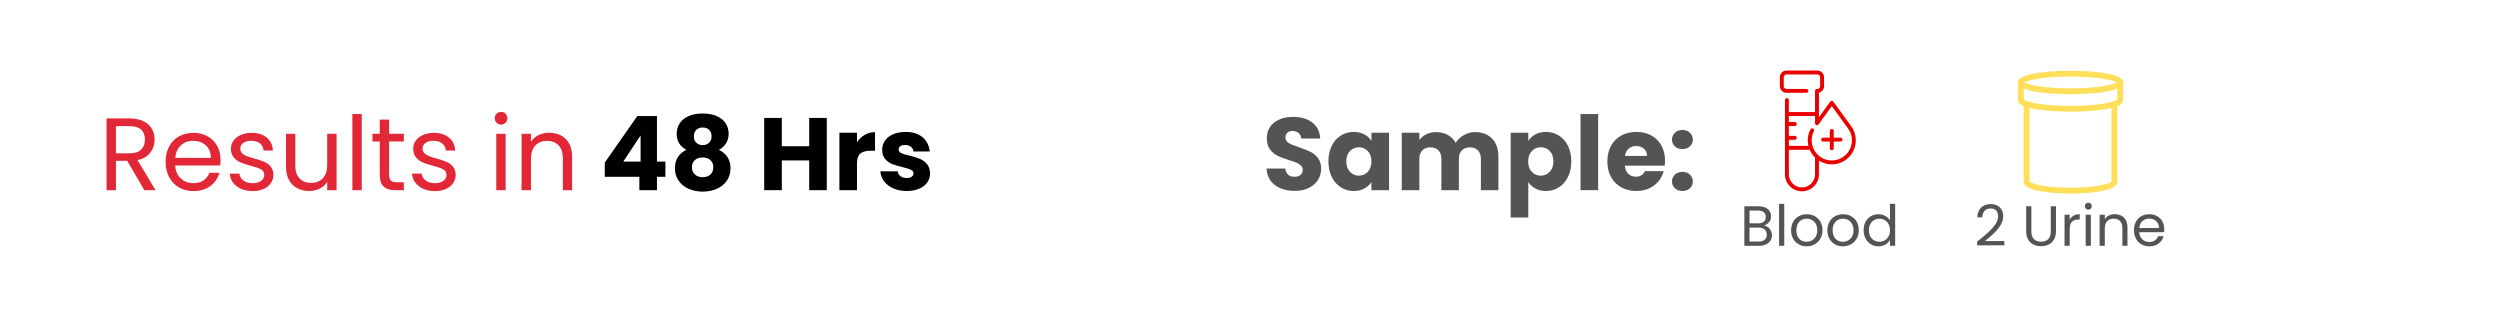 <svg xmlns="http://www.w3.org/2000/svg" xmlns:xlink="http://www.w3.org/1999/xlink" width="600" viewBox="0 0 450 56.25" height="75" preserveAspectRatio="xMidYMid meet"><defs><g></g><clipPath id="2e069b7855"><path d="M 320.371 12.699 L 334.434 12.699 L 334.434 34.902 L 320.371 34.902 Z M 320.371 12.699 " clip-rule="nonzero"></path></clipPath><clipPath id="f98602b8bd"><path d="M 363.215 12.699 L 382.457 12.699 L 382.457 34.902 L 363.215 34.902 Z M 363.215 12.699 " clip-rule="nonzero"></path></clipPath></defs><g fill="#545454" fill-opacity="1"><g transform="translate(313.198, 44.245)"><g><path d="M 4.348 -3.664 C 4.605 -3.625 4.844 -3.52 5.059 -3.348 C 5.273 -3.176 5.441 -2.965 5.566 -2.715 C 5.695 -2.465 5.758 -2.195 5.758 -1.91 C 5.758 -1.547 5.664 -1.223 5.48 -0.934 C 5.297 -0.645 5.031 -0.418 4.68 -0.25 C 4.328 -0.082 3.914 0 3.441 0 L 0.785 0 L 0.785 -7.113 L 3.336 -7.113 C 3.82 -7.113 4.23 -7.035 4.574 -6.875 C 4.914 -6.715 5.168 -6.5 5.34 -6.227 C 5.508 -5.953 5.594 -5.648 5.594 -5.309 C 5.594 -4.887 5.48 -4.535 5.25 -4.262 C 5.023 -3.984 4.723 -3.785 4.348 -3.664 Z M 1.715 -4.043 L 3.277 -4.043 C 3.711 -4.043 4.047 -4.145 4.285 -4.348 C 4.523 -4.551 4.645 -4.836 4.645 -5.195 C 4.645 -5.555 4.523 -5.84 4.285 -6.043 C 4.047 -6.246 3.703 -6.348 3.254 -6.348 L 1.715 -6.348 Z M 3.359 -0.766 C 3.82 -0.766 4.18 -0.875 4.441 -1.094 C 4.699 -1.309 4.828 -1.613 4.828 -2 C 4.828 -2.395 4.691 -2.707 4.418 -2.934 C 4.148 -3.164 3.781 -3.277 3.328 -3.277 L 1.715 -3.277 L 1.715 -0.766 Z M 3.359 -0.766 "></path></g></g></g><g fill="#545454" fill-opacity="1"><g transform="translate(319.451, 44.245)"><g><path d="M 0.785 -7.555 L 1.715 -7.555 L 1.715 0 L 0.785 0 Z M 0.785 -7.555 "></path></g></g></g><g fill="#545454" fill-opacity="1"><g transform="translate(321.96, 44.245)"><g><path d="M 3.227 0.094 C 2.703 0.094 2.227 -0.027 1.801 -0.266 C 1.375 -0.504 1.043 -0.844 0.801 -1.281 C 0.559 -1.719 0.438 -2.227 0.438 -2.809 C 0.438 -3.379 0.562 -3.883 0.812 -4.324 C 1.059 -4.762 1.398 -5.098 1.828 -5.332 C 2.254 -5.566 2.734 -5.684 3.266 -5.684 C 3.797 -5.684 4.277 -5.566 4.707 -5.332 C 5.133 -5.098 5.473 -4.762 5.719 -4.328 C 5.969 -3.891 6.094 -3.387 6.094 -2.809 C 6.094 -2.227 5.965 -1.719 5.711 -1.281 C 5.457 -0.844 5.109 -0.504 4.676 -0.266 C 4.238 -0.027 3.758 0.094 3.227 0.094 Z M 3.227 -0.727 C 3.559 -0.727 3.871 -0.805 4.164 -0.961 C 4.457 -1.117 4.691 -1.352 4.875 -1.664 C 5.055 -1.977 5.145 -2.359 5.145 -2.809 C 5.145 -3.254 5.055 -3.637 4.879 -3.949 C 4.703 -4.262 4.469 -4.496 4.184 -4.648 C 3.898 -4.801 3.59 -4.879 3.254 -4.879 C 2.914 -4.879 2.605 -4.801 2.32 -4.648 C 2.039 -4.496 1.812 -4.262 1.645 -3.949 C 1.473 -3.637 1.387 -3.254 1.387 -2.809 C 1.387 -2.352 1.473 -1.965 1.637 -1.652 C 1.805 -1.34 2.027 -1.105 2.309 -0.953 C 2.586 -0.801 2.891 -0.727 3.227 -0.727 Z M 3.227 -0.727 "></path></g></g></g><g fill="#545454" fill-opacity="1"><g transform="translate(328.488, 44.245)"><g><path d="M 3.227 0.094 C 2.703 0.094 2.227 -0.027 1.801 -0.266 C 1.375 -0.504 1.043 -0.844 0.801 -1.281 C 0.559 -1.719 0.438 -2.227 0.438 -2.809 C 0.438 -3.379 0.562 -3.883 0.812 -4.324 C 1.059 -4.762 1.398 -5.098 1.828 -5.332 C 2.254 -5.566 2.734 -5.684 3.266 -5.684 C 3.797 -5.684 4.277 -5.566 4.707 -5.332 C 5.133 -5.098 5.473 -4.762 5.719 -4.328 C 5.969 -3.891 6.094 -3.387 6.094 -2.809 C 6.094 -2.227 5.965 -1.719 5.711 -1.281 C 5.457 -0.844 5.109 -0.504 4.676 -0.266 C 4.238 -0.027 3.758 0.094 3.227 0.094 Z M 3.227 -0.727 C 3.559 -0.727 3.871 -0.805 4.164 -0.961 C 4.457 -1.117 4.691 -1.352 4.875 -1.664 C 5.055 -1.977 5.145 -2.359 5.145 -2.809 C 5.145 -3.254 5.055 -3.637 4.879 -3.949 C 4.703 -4.262 4.469 -4.496 4.184 -4.648 C 3.898 -4.801 3.59 -4.879 3.254 -4.879 C 2.914 -4.879 2.605 -4.801 2.32 -4.648 C 2.039 -4.496 1.812 -4.262 1.645 -3.949 C 1.473 -3.637 1.387 -3.254 1.387 -2.809 C 1.387 -2.352 1.473 -1.965 1.637 -1.652 C 1.805 -1.34 2.027 -1.105 2.309 -0.953 C 2.586 -0.801 2.891 -0.727 3.227 -0.727 Z M 3.227 -0.727 "></path></g></g></g><g fill="#545454" fill-opacity="1"><g transform="translate(335.016, 44.245)"><g><path d="M 0.438 -2.816 C 0.438 -3.387 0.555 -3.891 0.785 -4.324 C 1.016 -4.754 1.336 -5.09 1.738 -5.328 C 2.145 -5.566 2.598 -5.684 3.102 -5.684 C 3.539 -5.684 3.941 -5.586 4.316 -5.383 C 4.691 -5.184 4.977 -4.918 5.176 -4.594 L 5.176 -7.555 L 6.113 -7.555 L 6.113 0 L 5.176 0 L 5.176 -1.051 C 4.992 -0.719 4.719 -0.445 4.359 -0.23 C 3.996 -0.016 3.574 0.094 3.094 0.094 C 2.598 0.094 2.145 -0.031 1.738 -0.277 C 1.336 -0.52 1.016 -0.863 0.785 -1.305 C 0.555 -1.75 0.438 -2.254 0.438 -2.816 Z M 5.176 -2.809 C 5.176 -3.23 5.09 -3.598 4.918 -3.91 C 4.75 -4.223 4.52 -4.461 4.23 -4.629 C 3.941 -4.797 3.625 -4.879 3.277 -4.879 C 2.93 -4.879 2.613 -4.797 2.328 -4.633 C 2.043 -4.469 1.812 -4.23 1.645 -3.918 C 1.473 -3.605 1.387 -3.238 1.387 -2.816 C 1.387 -2.387 1.473 -2.016 1.645 -1.699 C 1.812 -1.383 2.043 -1.141 2.328 -0.977 C 2.613 -0.809 2.93 -0.727 3.277 -0.727 C 3.625 -0.727 3.941 -0.809 4.23 -0.977 C 4.52 -1.141 4.75 -1.383 4.918 -1.699 C 5.09 -2.016 5.176 -2.387 5.176 -2.809 Z M 5.176 -2.809 "></path></g></g></g><path fill="#eb0000" d="M 331.285 24.781 L 330.074 24.781 L 330.074 23.566 C 330.074 23.473 330.039 23.387 329.969 23.32 C 329.902 23.25 329.82 23.219 329.723 23.219 C 329.625 23.219 329.543 23.25 329.477 23.32 C 329.406 23.387 329.371 23.473 329.371 23.566 L 329.371 24.781 L 328.16 24.781 C 328.062 24.781 327.98 24.816 327.91 24.883 C 327.844 24.953 327.809 25.035 327.809 25.133 C 327.809 25.227 327.844 25.309 327.91 25.379 C 327.98 25.449 328.062 25.48 328.16 25.48 L 329.371 25.48 L 329.371 26.695 C 329.371 26.793 329.406 26.875 329.477 26.941 C 329.543 27.012 329.625 27.043 329.723 27.043 C 329.82 27.043 329.902 27.012 329.969 26.941 C 330.039 26.875 330.074 26.793 330.074 26.695 L 330.074 25.48 L 331.285 25.48 C 331.383 25.48 331.465 25.449 331.535 25.379 C 331.602 25.309 331.637 25.227 331.637 25.133 C 331.637 25.035 331.602 24.953 331.535 24.883 C 331.465 24.816 331.383 24.781 331.285 24.781 Z M 331.285 24.781 " fill-opacity="1" fill-rule="nonzero"></path><g clip-path="url(#2e069b7855)"><path fill="#eb0000" d="M 333.219 22.73 L 330.008 18.297 C 329.938 18.203 329.844 18.152 329.723 18.152 C 329.602 18.152 329.508 18.203 329.438 18.297 L 327.41 21.098 L 327.41 16.676 C 327.68 16.609 327.898 16.469 328.07 16.254 C 328.242 16.035 328.328 15.789 328.328 15.512 L 328.328 13.898 C 328.328 13.738 328.297 13.586 328.234 13.441 C 328.176 13.293 328.09 13.164 327.977 13.051 C 327.863 12.938 327.734 12.852 327.586 12.793 C 327.441 12.73 327.289 12.699 327.129 12.699 L 321.57 12.699 C 321.414 12.699 321.262 12.73 321.113 12.793 C 320.969 12.852 320.836 12.938 320.727 13.051 C 320.613 13.164 320.527 13.293 320.465 13.441 C 320.406 13.586 320.375 13.738 320.375 13.898 L 320.375 15.512 C 320.375 15.672 320.406 15.824 320.465 15.969 C 320.527 16.117 320.613 16.246 320.727 16.359 C 320.836 16.469 320.969 16.555 321.113 16.617 C 321.262 16.68 321.414 16.707 321.57 16.707 L 325.141 16.707 C 325.238 16.707 325.32 16.676 325.391 16.605 C 325.457 16.539 325.492 16.457 325.492 16.359 C 325.492 16.262 325.457 16.18 325.391 16.109 C 325.32 16.043 325.238 16.008 325.141 16.008 L 321.57 16.008 C 321.434 16.008 321.316 15.961 321.223 15.863 C 321.125 15.766 321.074 15.648 321.074 15.512 L 321.074 13.898 C 321.074 13.762 321.125 13.645 321.223 13.547 C 321.316 13.449 321.434 13.402 321.57 13.402 L 327.129 13.402 C 327.266 13.402 327.383 13.449 327.48 13.547 C 327.578 13.645 327.625 13.762 327.625 13.898 L 327.625 15.512 C 327.625 15.648 327.578 15.766 327.48 15.863 C 327.383 15.961 327.266 16.008 327.129 16.008 L 327.059 16.008 C 326.961 16.008 326.879 16.043 326.812 16.109 C 326.742 16.18 326.707 16.262 326.707 16.359 L 326.707 20.172 L 321.992 20.172 L 321.992 18.023 C 321.992 17.926 321.961 17.844 321.891 17.773 C 321.82 17.707 321.738 17.672 321.645 17.672 C 321.547 17.672 321.465 17.707 321.395 17.773 C 321.328 17.844 321.293 17.926 321.293 18.023 L 321.293 31.375 C 321.293 31.781 321.371 32.172 321.523 32.547 C 321.68 32.922 321.902 33.254 322.188 33.539 C 322.477 33.824 322.805 34.047 323.18 34.203 C 323.555 34.359 323.945 34.434 324.352 34.434 C 324.758 34.434 325.148 34.359 325.52 34.203 C 325.895 34.047 326.227 33.824 326.512 33.539 C 326.801 33.254 327.02 32.922 327.176 32.547 C 327.332 32.172 327.41 31.781 327.41 31.375 L 327.41 28.91 C 327.422 28.918 327.434 28.926 327.449 28.934 C 327.871 29.195 328.328 29.383 328.82 29.484 C 329.309 29.59 329.801 29.609 330.297 29.543 C 330.793 29.477 331.262 29.328 331.707 29.098 C 332.148 28.871 332.543 28.57 332.883 28.207 C 333.223 27.84 333.492 27.426 333.691 26.965 C 333.887 26.508 334 26.027 334.031 25.527 C 334.062 25.027 334.008 24.539 333.867 24.059 C 333.73 23.578 333.512 23.137 333.219 22.73 Z M 326.707 31.375 C 326.707 31.688 326.648 31.988 326.527 32.277 C 326.41 32.566 326.238 32.824 326.02 33.043 C 325.797 33.266 325.543 33.434 325.254 33.555 C 324.965 33.676 324.664 33.734 324.352 33.734 C 324.039 33.734 323.738 33.676 323.449 33.555 C 323.16 33.434 322.906 33.266 322.684 33.043 C 322.461 32.824 322.293 32.566 322.172 32.277 C 322.055 31.988 321.992 31.688 321.992 31.375 L 321.992 26.961 L 325.754 26.961 C 325.977 27.492 326.297 27.953 326.707 28.355 Z M 333.27 25.961 C 333.223 26.215 333.145 26.461 333.043 26.699 C 332.938 26.938 332.812 27.16 332.66 27.371 C 332.512 27.582 332.34 27.773 332.148 27.945 C 331.953 28.121 331.746 28.273 331.523 28.402 C 331.297 28.531 331.062 28.633 330.816 28.711 C 330.57 28.789 330.316 28.84 330.059 28.863 C 329.801 28.887 329.543 28.887 329.285 28.855 C 329.031 28.824 328.781 28.766 328.535 28.68 C 328.289 28.594 328.059 28.484 327.836 28.352 C 327.617 28.215 327.414 28.059 327.227 27.879 C 327.039 27.699 326.871 27.504 326.727 27.289 C 326.582 27.074 326.461 26.848 326.367 26.609 C 326.27 26.367 326.199 26.121 326.156 25.863 C 326.113 25.609 326.098 25.352 326.109 25.094 C 326.121 24.836 326.16 24.582 326.227 24.332 C 326.297 24.082 326.387 23.84 326.504 23.609 C 326.551 23.523 326.559 23.438 326.527 23.344 C 326.5 23.25 326.441 23.184 326.355 23.141 C 326.27 23.094 326.18 23.086 326.086 23.117 C 325.996 23.145 325.926 23.203 325.883 23.289 C 325.395 24.234 325.273 25.227 325.523 26.262 L 321.992 26.262 L 321.992 25.16 L 323.102 25.16 C 323.277 25.16 323.418 25.004 323.418 24.809 C 323.418 24.617 323.277 24.457 323.102 24.457 L 321.992 24.457 L 321.992 22.676 L 323.102 22.676 C 323.277 22.676 323.418 22.52 323.418 22.324 C 323.418 22.133 323.277 21.977 323.102 21.977 L 321.992 21.977 L 321.992 20.875 L 326.707 20.875 L 326.707 22.18 C 326.707 22.18 326.707 22.184 326.707 22.184 C 326.711 22.352 326.793 22.461 326.953 22.516 C 327.113 22.566 327.242 22.523 327.344 22.387 L 329.723 19.102 L 332.652 23.141 C 333.273 23.992 333.477 24.934 333.27 25.961 Z M 333.27 25.961 " fill-opacity="1" fill-rule="nonzero"></path></g><g clip-path="url(#f98602b8bd)"><path fill="#ffde59" d="M 363.219 14.844 L 363.219 18 C 363.219 18.566 363.746 18.898 364.27 19.109 L 364.27 32.738 C 364.27 34.785 371.828 34.844 372.691 34.844 C 373.555 34.844 381.113 34.785 381.113 32.738 L 381.113 19.109 C 381.637 18.898 382.164 18.566 382.164 18 L 382.164 14.844 C 382.164 12.84 374.273 12.738 372.691 12.738 C 371.109 12.738 363.219 12.84 363.219 14.844 Z M 372.691 33.793 C 368.148 33.793 365.66 33.07 365.324 32.684 L 365.324 19.438 C 367.035 19.855 369.758 20.105 372.691 20.105 C 375.625 20.105 378.348 19.855 380.062 19.438 L 380.062 32.684 C 379.723 33.07 377.234 33.793 372.691 33.793 Z M 381.113 17.922 C 381.051 17.973 380.875 18.094 380.422 18.246 C 378.918 18.742 375.953 19.055 372.691 19.055 C 369.43 19.055 366.469 18.742 364.961 18.242 C 364.508 18.094 364.332 17.973 364.27 17.922 L 364.27 15.934 C 364.285 15.941 364.305 15.949 364.32 15.953 C 364.434 16 364.547 16.043 364.672 16.086 C 364.695 16.094 364.715 16.102 364.738 16.109 C 364.879 16.156 365.023 16.199 365.18 16.242 C 365.211 16.25 365.246 16.258 365.277 16.266 C 365.422 16.305 365.57 16.34 365.723 16.375 C 365.742 16.379 365.758 16.383 365.773 16.387 C 365.941 16.422 366.117 16.453 366.293 16.484 C 366.332 16.492 366.371 16.5 366.41 16.508 C 366.59 16.535 366.77 16.566 366.949 16.59 C 366.953 16.594 366.953 16.594 366.953 16.594 C 367.141 16.621 367.328 16.645 367.516 16.668 C 367.559 16.672 367.602 16.676 367.645 16.684 C 367.832 16.703 368.016 16.723 368.203 16.742 C 368.223 16.742 368.242 16.746 368.262 16.746 C 368.434 16.762 368.609 16.777 368.781 16.793 C 368.82 16.797 368.863 16.801 368.902 16.805 C 369.086 16.816 369.266 16.832 369.445 16.844 C 369.477 16.844 369.504 16.848 369.535 16.848 C 369.695 16.859 369.852 16.867 370.008 16.875 C 370.043 16.879 370.074 16.879 370.109 16.883 C 370.281 16.891 370.449 16.898 370.609 16.902 C 370.641 16.906 370.672 16.906 370.703 16.906 C 370.848 16.914 370.984 16.918 371.117 16.922 C 371.145 16.922 371.168 16.926 371.195 16.926 C 371.34 16.93 371.48 16.934 371.617 16.938 C 371.648 16.938 371.676 16.938 371.707 16.938 C 371.82 16.941 371.93 16.941 372.031 16.945 C 372.047 16.945 372.066 16.945 372.082 16.945 C 372.191 16.945 372.293 16.949 372.387 16.949 C 372.414 16.949 372.438 16.949 372.461 16.949 C 372.547 16.949 372.629 16.949 372.691 16.949 C 372.758 16.949 372.836 16.949 372.922 16.949 C 372.945 16.949 372.973 16.949 373 16.949 C 373.09 16.949 373.191 16.945 373.301 16.945 C 373.316 16.945 373.336 16.945 373.352 16.945 C 373.453 16.941 373.562 16.941 373.68 16.938 C 373.707 16.938 373.738 16.938 373.77 16.938 C 373.902 16.934 374.043 16.93 374.191 16.926 C 374.215 16.926 374.238 16.922 374.266 16.922 C 374.398 16.918 374.535 16.914 374.68 16.906 C 374.711 16.906 374.742 16.906 374.773 16.902 C 374.938 16.898 375.102 16.891 375.273 16.883 C 375.309 16.879 375.344 16.879 375.375 16.875 C 375.531 16.867 375.688 16.859 375.848 16.848 C 375.879 16.848 375.906 16.844 375.938 16.844 C 376.117 16.832 376.297 16.816 376.48 16.805 C 376.523 16.801 376.562 16.797 376.605 16.793 C 376.777 16.777 376.949 16.762 377.125 16.746 C 377.141 16.746 377.16 16.742 377.18 16.742 C 377.367 16.723 377.555 16.703 377.738 16.684 C 377.781 16.676 377.824 16.672 377.867 16.668 C 378.055 16.645 378.242 16.621 378.43 16.594 C 378.43 16.594 378.434 16.594 378.434 16.59 C 378.617 16.566 378.797 16.535 378.973 16.508 C 379.012 16.5 379.051 16.492 379.09 16.484 C 379.27 16.453 379.441 16.422 379.609 16.387 C 379.625 16.383 379.645 16.379 379.66 16.375 C 379.812 16.34 379.961 16.305 380.105 16.266 C 380.141 16.258 380.172 16.25 380.203 16.242 C 380.359 16.199 380.508 16.156 380.648 16.109 C 380.668 16.102 380.691 16.094 380.711 16.086 C 380.836 16.043 380.953 16 381.062 15.953 C 381.078 15.949 381.098 15.941 381.113 15.934 Z M 381.012 14.844 C 380.969 14.867 380.918 14.895 380.859 14.926 C 380.852 14.93 380.844 14.934 380.836 14.934 C 380.777 14.961 380.719 14.984 380.652 15.012 C 380.625 15.02 380.594 15.031 380.562 15.043 C 380.508 15.062 380.453 15.082 380.391 15.102 C 380.352 15.113 380.309 15.125 380.266 15.137 C 380.203 15.152 380.145 15.172 380.074 15.191 C 380.023 15.203 379.973 15.219 379.922 15.23 C 379.852 15.246 379.781 15.266 379.707 15.281 C 379.648 15.297 379.582 15.309 379.52 15.324 C 379.445 15.34 379.367 15.355 379.285 15.371 C 379.215 15.387 379.145 15.398 379.074 15.41 C 378.988 15.43 378.898 15.445 378.809 15.461 C 378.734 15.473 378.652 15.484 378.574 15.5 C 378.477 15.516 378.383 15.527 378.281 15.543 C 378.195 15.555 378.109 15.566 378.02 15.582 C 377.914 15.594 377.809 15.609 377.699 15.621 C 377.605 15.633 377.512 15.645 377.414 15.656 C 377.301 15.668 377.18 15.68 377.059 15.691 C 376.961 15.703 376.859 15.715 376.758 15.723 C 376.633 15.734 376.5 15.746 376.367 15.758 C 376.262 15.766 376.156 15.773 376.051 15.781 C 375.91 15.793 375.762 15.801 375.617 15.809 C 375.508 15.816 375.402 15.824 375.289 15.828 C 375.133 15.836 374.965 15.844 374.805 15.852 C 374.695 15.855 374.586 15.863 374.473 15.867 C 374.289 15.871 374.098 15.875 373.906 15.883 C 373.809 15.883 373.711 15.887 373.609 15.887 C 373.312 15.895 373.008 15.895 372.691 15.895 C 372.379 15.895 372.074 15.895 371.773 15.887 C 371.672 15.887 371.578 15.883 371.477 15.883 C 371.285 15.875 371.094 15.871 370.91 15.867 C 370.797 15.863 370.691 15.855 370.578 15.852 C 370.418 15.844 370.254 15.836 370.098 15.828 C 369.984 15.824 369.875 15.816 369.766 15.809 C 369.621 15.801 369.477 15.793 369.336 15.781 C 369.227 15.773 369.121 15.766 369.016 15.758 C 368.883 15.746 368.754 15.734 368.625 15.723 C 368.523 15.715 368.422 15.703 368.324 15.691 C 368.203 15.68 368.082 15.668 367.969 15.656 C 367.871 15.645 367.777 15.633 367.688 15.621 C 367.578 15.609 367.469 15.594 367.363 15.582 C 367.273 15.566 367.188 15.555 367.102 15.543 C 367.004 15.527 366.906 15.516 366.809 15.5 C 366.73 15.484 366.652 15.473 366.574 15.461 C 366.484 15.445 366.395 15.43 366.309 15.41 C 366.238 15.398 366.168 15.387 366.098 15.371 C 366.016 15.355 365.938 15.34 365.863 15.324 C 365.801 15.309 365.738 15.297 365.676 15.281 C 365.602 15.266 365.531 15.246 365.465 15.23 C 365.41 15.219 365.359 15.203 365.309 15.191 C 365.242 15.172 365.18 15.152 365.117 15.137 C 365.074 15.125 365.031 15.113 364.996 15.102 C 364.93 15.082 364.875 15.062 364.82 15.043 C 364.789 15.031 364.758 15.02 364.73 15.012 C 364.664 14.984 364.605 14.961 364.551 14.934 C 364.543 14.934 364.531 14.93 364.523 14.926 C 364.465 14.895 364.414 14.867 364.371 14.844 C 365.035 14.434 367.84 13.789 372.691 13.789 C 377.543 13.789 380.352 14.434 381.012 14.844 " fill-opacity="1" fill-rule="nonzero"></path></g><g fill="#545454" fill-opacity="1"><g transform="translate(355.359, 44.245)"><g><path d="M 0.52 -0.746 C 1.383 -1.438 2.062 -2.008 2.551 -2.453 C 3.043 -2.898 3.453 -3.367 3.793 -3.852 C 4.129 -4.34 4.297 -4.816 4.297 -5.285 C 4.297 -5.73 4.191 -6.078 3.977 -6.332 C 3.762 -6.59 3.414 -6.715 2.938 -6.715 C 2.477 -6.715 2.117 -6.57 1.863 -6.281 C 1.609 -5.992 1.469 -5.605 1.449 -5.125 L 0.551 -5.125 C 0.578 -5.887 0.809 -6.473 1.246 -6.891 C 1.68 -7.305 2.242 -7.512 2.93 -7.512 C 3.629 -7.512 4.188 -7.316 4.598 -6.93 C 5.008 -6.543 5.215 -6.008 5.215 -5.328 C 5.215 -4.762 5.047 -4.215 4.711 -3.68 C 4.375 -3.145 3.992 -2.676 3.562 -2.27 C 3.133 -1.867 2.586 -1.395 1.918 -0.855 L 5.43 -0.855 L 5.43 -0.082 L 0.52 -0.082 Z M 0.52 -0.746 "></path></g></g></g><g fill="#545454" fill-opacity="1"><g transform="translate(361.224, 44.245)"><g></g></g></g><g fill="#545454" fill-opacity="1"><g transform="translate(363.948, 44.245)"><g><path d="M 1.695 -7.113 L 1.695 -2.613 C 1.695 -1.98 1.848 -1.512 2.16 -1.203 C 2.469 -0.898 2.898 -0.746 3.449 -0.746 C 3.992 -0.746 4.422 -0.898 4.73 -1.203 C 5.039 -1.512 5.195 -1.98 5.195 -2.613 L 5.195 -7.113 L 6.125 -7.113 L 6.125 -2.625 C 6.125 -2.031 6.004 -1.531 5.766 -1.129 C 5.527 -0.723 5.207 -0.422 4.801 -0.223 C 4.398 -0.027 3.941 0.07 3.441 0.07 C 2.938 0.07 2.48 -0.027 2.078 -0.223 C 1.672 -0.422 1.352 -0.723 1.117 -1.129 C 0.883 -1.531 0.766 -2.031 0.766 -2.625 L 0.766 -7.113 Z M 1.695 -7.113 "></path></g></g></g><g fill="#545454" fill-opacity="1"><g transform="translate(370.833, 44.245)"><g><path d="M 1.715 -4.684 C 1.879 -5.004 2.109 -5.254 2.414 -5.43 C 2.715 -5.605 3.086 -5.695 3.52 -5.695 L 3.52 -4.734 L 3.277 -4.734 C 2.234 -4.734 1.715 -4.172 1.715 -3.043 L 1.715 0 L 0.785 0 L 0.785 -5.594 L 1.715 -5.594 Z M 1.715 -4.684 "></path></g></g></g><g fill="#545454" fill-opacity="1"><g transform="translate(374.637, 44.245)"><g><path d="M 1.266 -6.5 C 1.09 -6.5 0.938 -6.562 0.816 -6.684 C 0.695 -6.809 0.633 -6.957 0.633 -7.133 C 0.633 -7.312 0.695 -7.461 0.816 -7.582 C 0.938 -7.707 1.09 -7.766 1.266 -7.766 C 1.438 -7.766 1.582 -7.707 1.699 -7.582 C 1.82 -7.461 1.879 -7.312 1.879 -7.133 C 1.879 -6.957 1.82 -6.809 1.699 -6.684 C 1.582 -6.562 1.438 -6.5 1.266 -6.5 Z M 1.715 -5.594 L 1.715 0 L 0.785 0 L 0.785 -5.594 Z M 1.715 -5.594 "></path></g></g></g><g fill="#545454" fill-opacity="1"><g transform="translate(377.147, 44.245)"><g><path d="M 3.512 -5.695 C 4.191 -5.695 4.742 -5.488 5.164 -5.078 C 5.586 -4.668 5.797 -4.074 5.797 -3.297 L 5.797 0 L 4.879 0 L 4.879 -3.164 C 4.879 -3.723 4.738 -4.148 4.461 -4.445 C 4.18 -4.742 3.801 -4.891 3.316 -4.891 C 2.828 -4.891 2.438 -4.734 2.148 -4.43 C 1.859 -4.125 1.715 -3.676 1.715 -3.094 L 1.715 0 L 0.785 0 L 0.785 -5.594 L 1.715 -5.594 L 1.715 -4.797 C 1.898 -5.082 2.148 -5.305 2.465 -5.461 C 2.781 -5.617 3.129 -5.695 3.512 -5.695 Z M 3.512 -5.695 "></path></g></g></g><g fill="#545454" fill-opacity="1"><g transform="translate(383.675, 44.245)"><g><path d="M 5.891 -3.012 C 5.891 -2.832 5.879 -2.648 5.859 -2.449 L 1.387 -2.449 C 1.422 -1.898 1.609 -1.469 1.953 -1.16 C 2.297 -0.848 2.715 -0.695 3.203 -0.695 C 3.605 -0.695 3.941 -0.789 4.211 -0.977 C 4.48 -1.16 4.668 -1.41 4.777 -1.727 L 5.777 -1.727 C 5.629 -1.188 5.328 -0.75 4.879 -0.414 C 4.43 -0.078 3.871 0.094 3.203 0.094 C 2.676 0.094 2.199 -0.027 1.781 -0.266 C 1.363 -0.504 1.035 -0.844 0.797 -1.281 C 0.559 -1.719 0.438 -2.227 0.438 -2.809 C 0.438 -3.387 0.555 -3.891 0.785 -4.328 C 1.016 -4.762 1.344 -5.098 1.762 -5.332 C 2.18 -5.566 2.66 -5.684 3.203 -5.684 C 3.734 -5.684 4.203 -5.57 4.613 -5.34 C 5.023 -5.105 5.336 -4.789 5.559 -4.383 C 5.777 -3.98 5.891 -3.52 5.891 -3.012 Z M 4.93 -3.203 C 4.93 -3.559 4.852 -3.863 4.695 -4.117 C 4.539 -4.375 4.324 -4.566 4.059 -4.699 C 3.789 -4.832 3.492 -4.898 3.164 -4.898 C 2.695 -4.898 2.293 -4.75 1.965 -4.449 C 1.633 -4.152 1.445 -3.734 1.398 -3.203 Z M 4.93 -3.203 "></path></g></g></g><g fill="#545454" fill-opacity="1"><g transform="translate(227.209, 34.231)"><g><path d="M 5.855 0.129 C 4.902 0.129 4.051 -0.023 3.297 -0.332 C 2.543 -0.641 1.941 -1.098 1.492 -1.703 C 1.039 -2.309 0.805 -3.039 0.777 -3.891 L 4.148 -3.891 C 4.199 -3.41 4.367 -3.043 4.648 -2.789 C 4.934 -2.535 5.305 -2.41 5.762 -2.41 C 6.23 -2.41 6.602 -2.516 6.871 -2.734 C 7.145 -2.949 7.281 -3.25 7.281 -3.633 C 7.281 -3.953 7.172 -4.219 6.957 -4.426 C 6.738 -4.637 6.477 -4.809 6.16 -4.945 C 5.844 -5.082 5.398 -5.238 4.816 -5.41 C 3.977 -5.668 3.293 -5.93 2.762 -6.188 C 2.23 -6.445 1.773 -6.828 1.391 -7.336 C 1.008 -7.844 0.816 -8.504 0.816 -9.316 C 0.816 -10.527 1.254 -11.477 2.129 -12.16 C 3.008 -12.848 4.148 -13.191 5.559 -13.191 C 6.992 -13.191 8.145 -12.848 9.023 -12.16 C 9.898 -11.477 10.367 -10.523 10.43 -9.301 L 7.004 -9.301 C 6.977 -9.719 6.824 -10.051 6.539 -10.289 C 6.254 -10.531 5.891 -10.652 5.445 -10.652 C 5.062 -10.652 4.754 -10.551 4.52 -10.348 C 4.285 -10.145 4.168 -9.848 4.168 -9.465 C 4.168 -9.047 4.367 -8.719 4.762 -8.484 C 5.156 -8.25 5.773 -7.996 6.613 -7.727 C 7.453 -7.441 8.137 -7.168 8.66 -6.91 C 9.188 -6.652 9.641 -6.273 10.023 -5.781 C 10.406 -5.285 10.598 -4.648 10.598 -3.871 C 10.598 -3.129 10.41 -2.457 10.031 -1.852 C 9.656 -1.246 9.109 -0.766 8.391 -0.406 C 7.676 -0.051 6.828 0.129 5.855 0.129 Z M 5.855 0.129 "></path></g></g></g><g fill="#545454" fill-opacity="1"><g transform="translate(238.595, 34.231)"><g><path d="M 0.52 -5.188 C 0.52 -6.25 0.719 -7.184 1.121 -7.984 C 1.523 -8.789 2.07 -9.406 2.762 -9.836 C 3.453 -10.27 4.223 -10.484 5.074 -10.484 C 5.805 -10.484 6.445 -10.336 6.992 -10.039 C 7.543 -9.746 7.965 -9.355 8.262 -8.875 L 8.262 -10.336 L 11.43 -10.336 L 11.43 0 L 8.262 0 L 8.262 -1.465 C 7.953 -0.98 7.523 -0.594 6.977 -0.297 C 6.426 0 5.785 0.148 5.059 0.148 C 4.219 0.148 3.453 -0.07 2.762 -0.508 C 2.07 -0.949 1.523 -1.57 1.121 -2.379 C 0.719 -3.191 0.52 -4.125 0.52 -5.188 Z M 8.262 -5.168 C 8.262 -5.961 8.043 -6.582 7.605 -7.039 C 7.168 -7.496 6.633 -7.727 6.004 -7.727 C 5.371 -7.727 4.84 -7.5 4.398 -7.051 C 3.961 -6.598 3.742 -5.977 3.742 -5.188 C 3.742 -4.398 3.961 -3.77 4.398 -3.309 C 4.84 -2.844 5.371 -2.613 6.004 -2.613 C 6.633 -2.613 7.168 -2.84 7.605 -3.297 C 8.043 -3.754 8.262 -4.379 8.262 -5.168 Z M 8.262 -5.168 "></path></g></g></g><g fill="#545454" fill-opacity="1"><g transform="translate(251.167, 34.231)"><g><path d="M 14.34 -10.449 C 15.625 -10.449 16.645 -10.059 17.406 -9.281 C 18.164 -8.504 18.543 -7.422 18.543 -6.039 L 18.543 0 L 15.395 0 L 15.395 -5.613 C 15.395 -6.281 15.219 -6.797 14.867 -7.16 C 14.516 -7.523 14.031 -7.707 13.414 -7.707 C 12.797 -7.707 12.309 -7.523 11.957 -7.16 C 11.605 -6.797 11.43 -6.281 11.43 -5.613 L 11.43 0 L 8.281 0 L 8.281 -5.613 C 8.281 -6.281 8.105 -6.797 7.754 -7.16 C 7.402 -7.523 6.918 -7.707 6.297 -7.707 C 5.68 -7.707 5.195 -7.523 4.844 -7.16 C 4.492 -6.797 4.316 -6.281 4.316 -5.613 L 4.316 0 L 1.148 0 L 1.148 -10.336 L 4.316 -10.336 L 4.316 -9.039 C 4.637 -9.473 5.059 -9.816 5.578 -10.07 C 6.094 -10.32 6.68 -10.449 7.336 -10.449 C 8.113 -10.449 8.809 -10.281 9.422 -9.949 C 10.031 -9.613 10.512 -9.141 10.855 -8.523 C 11.215 -9.09 11.703 -9.555 12.32 -9.91 C 12.938 -10.27 13.609 -10.449 14.34 -10.449 Z M 14.34 -10.449 "></path></g></g></g><g fill="#545454" fill-opacity="1"><g transform="translate(270.774, 34.231)"><g><path d="M 4.316 -8.875 C 4.625 -9.355 5.051 -9.746 5.594 -10.039 C 6.137 -10.336 6.773 -10.484 7.504 -10.484 C 8.355 -10.484 9.125 -10.27 9.82 -9.836 C 10.512 -9.406 11.055 -8.789 11.457 -7.984 C 11.859 -7.184 12.059 -6.25 12.059 -5.188 C 12.059 -4.125 11.859 -3.191 11.457 -2.379 C 11.055 -1.57 10.512 -0.949 9.82 -0.508 C 9.125 -0.07 8.355 0.148 7.504 0.148 C 6.785 0.148 6.152 0 5.605 -0.297 C 5.055 -0.594 4.625 -0.977 4.316 -1.445 L 4.316 4.93 L 1.148 4.93 L 1.148 -10.336 L 4.316 -10.336 Z M 8.836 -5.188 C 8.836 -5.977 8.617 -6.598 8.18 -7.051 C 7.742 -7.5 7.199 -7.727 6.559 -7.727 C 5.93 -7.727 5.395 -7.496 4.957 -7.039 C 4.516 -6.582 4.297 -5.961 4.297 -5.168 C 4.297 -4.379 4.516 -3.754 4.957 -3.297 C 5.395 -2.84 5.93 -2.613 6.559 -2.613 C 7.188 -2.613 7.727 -2.844 8.168 -3.309 C 8.613 -3.77 8.836 -4.398 8.836 -5.188 Z M 8.836 -5.188 "></path></g></g></g><g fill="#545454" fill-opacity="1"><g transform="translate(283.346, 34.231)"><g><path d="M 1.148 -13.707 L 4.316 -13.707 L 4.316 0 L 1.148 0 Z M 1.148 -13.707 "></path></g></g></g><g fill="#545454" fill-opacity="1"><g transform="translate(288.808, 34.231)"><g><path d="M 10.895 -5.336 C 10.895 -5.039 10.875 -4.73 10.836 -4.41 L 3.668 -4.41 C 3.719 -3.766 3.926 -3.277 4.289 -2.938 C 4.652 -2.598 5.102 -2.426 5.633 -2.426 C 6.422 -2.426 6.973 -2.762 7.281 -3.426 L 10.652 -3.426 C 10.48 -2.746 10.168 -2.137 9.715 -1.594 C 9.266 -1.051 8.699 -0.625 8.023 -0.316 C 7.344 -0.008 6.582 0.148 5.742 0.148 C 4.73 0.148 3.828 -0.066 3.039 -0.5 C 2.246 -0.934 1.629 -1.551 1.188 -2.352 C 0.742 -3.156 0.52 -4.094 0.52 -5.168 C 0.52 -6.242 0.738 -7.184 1.176 -7.984 C 1.613 -8.789 2.23 -9.406 3.02 -9.836 C 3.809 -10.27 4.719 -10.484 5.742 -10.484 C 6.742 -10.484 7.633 -10.277 8.41 -9.855 C 9.188 -9.438 9.797 -8.836 10.234 -8.059 C 10.672 -7.281 10.895 -6.371 10.895 -5.336 Z M 7.652 -6.168 C 7.652 -6.711 7.465 -7.145 7.094 -7.465 C 6.727 -7.785 6.262 -7.949 5.707 -7.949 C 5.176 -7.949 4.727 -7.793 4.363 -7.484 C 4 -7.176 3.773 -6.738 3.688 -6.168 Z M 7.652 -6.168 "></path></g></g></g><g fill="#545454" fill-opacity="1"><g transform="translate(300.213, 34.231)"><g><path d="M 2.629 0.148 C 2.074 0.148 1.621 -0.016 1.27 -0.344 C 0.918 -0.672 0.742 -1.074 0.742 -1.555 C 0.742 -2.051 0.918 -2.465 1.27 -2.797 C 1.621 -3.129 2.074 -3.297 2.629 -3.297 C 3.176 -3.297 3.621 -3.129 3.973 -2.797 C 4.324 -2.465 4.5 -2.051 4.5 -1.555 C 4.5 -1.074 4.324 -0.672 3.973 -0.344 C 3.621 -0.016 3.176 0.148 2.629 0.148 Z M 2.629 -7.391 C 2.074 -7.391 1.621 -7.555 1.27 -7.883 C 0.918 -8.211 0.742 -8.613 0.742 -9.098 C 0.742 -9.59 0.918 -10.004 1.27 -10.336 C 1.621 -10.672 2.074 -10.836 2.629 -10.836 C 3.176 -10.836 3.621 -10.672 3.973 -10.336 C 4.324 -10.004 4.5 -9.59 4.5 -9.098 C 4.5 -8.613 4.324 -8.211 3.973 -7.883 C 3.621 -7.555 3.176 -7.391 2.629 -7.391 Z M 2.629 -7.391 "></path></g></g></g><g fill="#545454" fill-opacity="1"><g transform="translate(305.478, 34.231)"><g></g></g></g><g fill="#e22737" fill-opacity="1"><g transform="translate(17.752, 34.231)"><g><path d="M 8.227 0 L 5.148 -5.281 L 3.113 -5.281 L 3.113 0 L 1.426 0 L 1.426 -12.914 L 5.594 -12.914 C 6.57 -12.914 7.395 -12.746 8.066 -12.41 C 8.742 -12.078 9.246 -11.629 9.578 -11.059 C 9.91 -10.492 10.078 -9.844 10.078 -9.113 C 10.078 -8.227 9.82 -7.441 9.309 -6.762 C 8.797 -6.082 8.027 -5.633 7.004 -5.41 L 10.246 0 Z M 3.113 -6.633 L 5.594 -6.633 C 6.508 -6.633 7.195 -6.859 7.652 -7.309 C 8.109 -7.758 8.336 -8.359 8.336 -9.113 C 8.336 -9.879 8.109 -10.473 7.66 -10.895 C 7.211 -11.312 6.52 -11.523 5.594 -11.523 L 3.113 -11.523 Z M 3.113 -6.633 "></path></g></g></g><g fill="#e22737" fill-opacity="1"><g transform="translate(29.009, 34.231)"><g><path d="M 10.688 -5.465 C 10.688 -5.145 10.672 -4.805 10.633 -4.445 L 2.52 -4.445 C 2.582 -3.445 2.926 -2.664 3.547 -2.102 C 4.172 -1.539 4.93 -1.258 5.816 -1.258 C 6.547 -1.258 7.152 -1.43 7.641 -1.77 C 8.129 -2.109 8.473 -2.562 8.672 -3.129 L 10.484 -3.129 C 10.215 -2.156 9.672 -1.363 8.855 -0.75 C 8.039 -0.141 7.027 0.168 5.816 0.168 C 4.855 0.168 3.992 -0.051 3.234 -0.48 C 2.473 -0.914 1.879 -1.527 1.445 -2.324 C 1.012 -3.121 0.797 -4.043 0.797 -5.094 C 0.797 -6.145 1.008 -7.062 1.426 -7.855 C 1.848 -8.645 2.438 -9.254 3.195 -9.68 C 3.957 -10.105 4.828 -10.32 5.816 -10.32 C 6.781 -10.32 7.633 -10.109 8.375 -9.688 C 9.113 -9.27 9.688 -8.691 10.086 -7.957 C 10.488 -7.223 10.688 -6.391 10.688 -5.465 Z M 8.949 -5.816 C 8.949 -6.461 8.805 -7.012 8.523 -7.477 C 8.238 -7.938 7.852 -8.289 7.363 -8.531 C 6.875 -8.773 6.336 -8.891 5.742 -8.891 C 4.891 -8.891 4.164 -8.621 3.566 -8.078 C 2.969 -7.535 2.625 -6.781 2.539 -5.816 Z M 8.949 -5.816 "></path></g></g></g><g fill="#e22737" fill-opacity="1"><g transform="translate(40.488, 34.231)"><g><path d="M 5.02 0.168 C 4.242 0.168 3.543 0.035 2.926 -0.23 C 2.309 -0.496 1.82 -0.867 1.465 -1.344 C 1.105 -1.82 0.906 -2.363 0.871 -2.984 L 2.613 -2.984 C 2.66 -2.477 2.898 -2.062 3.324 -1.742 C 3.75 -1.422 4.309 -1.258 5 -1.258 C 5.645 -1.258 6.152 -1.402 6.52 -1.688 C 6.891 -1.969 7.078 -2.328 7.078 -2.762 C 7.078 -3.203 6.879 -3.535 6.484 -3.75 C 6.09 -3.969 5.477 -4.18 4.648 -4.391 C 3.898 -4.59 3.281 -4.789 2.805 -4.992 C 2.332 -5.195 1.922 -5.5 1.582 -5.898 C 1.246 -6.301 1.074 -6.828 1.074 -7.484 C 1.074 -8.004 1.23 -8.477 1.539 -8.91 C 1.848 -9.344 2.285 -9.688 2.852 -9.938 C 3.422 -10.191 4.07 -10.32 4.797 -10.32 C 5.922 -10.32 6.828 -10.035 7.52 -9.465 C 8.215 -8.898 8.582 -8.121 8.633 -7.133 L 6.945 -7.133 C 6.91 -7.664 6.695 -8.09 6.309 -8.41 C 5.918 -8.73 5.398 -8.891 4.742 -8.891 C 4.137 -8.891 3.656 -8.762 3.297 -8.504 C 2.938 -8.242 2.762 -7.902 2.762 -7.484 C 2.762 -7.152 2.867 -6.875 3.086 -6.66 C 3.301 -6.445 3.574 -6.27 3.898 -6.141 C 4.227 -6.012 4.68 -5.867 5.262 -5.707 C 5.988 -5.508 6.582 -5.312 7.039 -5.121 C 7.496 -4.93 7.891 -4.645 8.215 -4.262 C 8.543 -3.879 8.715 -3.379 8.727 -2.762 C 8.727 -2.203 8.57 -1.703 8.262 -1.258 C 7.953 -0.816 7.52 -0.465 6.957 -0.215 C 6.395 0.039 5.75 0.168 5.02 0.168 Z M 5.02 0.168 "></path></g></g></g><g fill="#e22737" fill-opacity="1"><g transform="translate(50.153, 34.231)"><g><path d="M 10.43 -10.152 L 10.43 0 L 8.742 0 L 8.742 -1.5 C 8.422 -0.98 7.977 -0.578 7.402 -0.289 C 6.828 0.004 6.195 0.148 5.504 0.148 C 4.711 0.148 4 -0.016 3.371 -0.344 C 2.742 -0.672 2.246 -1.16 1.879 -1.816 C 1.516 -2.469 1.332 -3.266 1.332 -4.207 L 1.332 -10.152 L 3 -10.152 L 3 -4.426 C 3 -3.426 3.254 -2.66 3.762 -2.121 C 4.266 -1.582 4.957 -1.316 5.836 -1.316 C 6.738 -1.316 7.445 -1.594 7.965 -2.148 C 8.484 -2.703 8.742 -3.512 8.742 -4.574 L 8.742 -10.152 Z M 10.43 -10.152 "></path></g></g></g><g fill="#e22737" fill-opacity="1"><g transform="translate(62.002, 34.231)"><g><path d="M 1.426 -13.707 L 3.113 -13.707 L 3.113 0 L 1.426 0 Z M 1.426 -13.707 "></path></g></g></g><g fill="#e22737" fill-opacity="1"><g transform="translate(66.557, 34.231)"><g><path d="M 3.484 -8.762 L 3.484 -2.777 C 3.484 -2.285 3.586 -1.938 3.797 -1.73 C 4.008 -1.527 4.371 -1.426 4.891 -1.426 L 6.133 -1.426 L 6.133 0 L 4.613 0 C 3.676 0 2.969 -0.215 2.5 -0.648 C 2.031 -1.082 1.797 -1.789 1.797 -2.777 L 1.797 -8.762 L 0.48 -8.762 L 0.48 -10.152 L 1.797 -10.152 L 1.797 -12.707 L 3.484 -12.707 L 3.484 -10.152 L 6.133 -10.152 L 6.133 -8.762 Z M 3.484 -8.762 "></path></g></g></g><g fill="#e22737" fill-opacity="1"><g transform="translate(73.296, 34.231)"><g><path d="M 5.02 0.168 C 4.242 0.168 3.543 0.035 2.926 -0.23 C 2.309 -0.496 1.82 -0.867 1.465 -1.344 C 1.105 -1.82 0.906 -2.363 0.871 -2.984 L 2.613 -2.984 C 2.66 -2.477 2.898 -2.062 3.324 -1.742 C 3.75 -1.422 4.309 -1.258 5 -1.258 C 5.645 -1.258 6.152 -1.402 6.52 -1.688 C 6.891 -1.969 7.078 -2.328 7.078 -2.762 C 7.078 -3.203 6.879 -3.535 6.484 -3.75 C 6.09 -3.969 5.477 -4.18 4.648 -4.391 C 3.898 -4.59 3.281 -4.789 2.805 -4.992 C 2.332 -5.195 1.922 -5.5 1.582 -5.898 C 1.246 -6.301 1.074 -6.828 1.074 -7.484 C 1.074 -8.004 1.23 -8.477 1.539 -8.91 C 1.848 -9.344 2.285 -9.688 2.852 -9.938 C 3.422 -10.191 4.07 -10.32 4.797 -10.32 C 5.922 -10.32 6.828 -10.035 7.52 -9.465 C 8.215 -8.898 8.582 -8.121 8.633 -7.133 L 6.945 -7.133 C 6.91 -7.664 6.695 -8.09 6.309 -8.41 C 5.918 -8.73 5.398 -8.891 4.742 -8.891 C 4.137 -8.891 3.656 -8.762 3.297 -8.504 C 2.938 -8.242 2.762 -7.902 2.762 -7.484 C 2.762 -7.152 2.867 -6.875 3.086 -6.66 C 3.301 -6.445 3.574 -6.27 3.898 -6.141 C 4.227 -6.012 4.68 -5.867 5.262 -5.707 C 5.988 -5.508 6.582 -5.312 7.039 -5.121 C 7.496 -4.93 7.891 -4.645 8.215 -4.262 C 8.543 -3.879 8.715 -3.379 8.727 -2.762 C 8.727 -2.203 8.57 -1.703 8.262 -1.258 C 7.953 -0.816 7.52 -0.465 6.957 -0.215 C 6.395 0.039 5.75 0.168 5.02 0.168 Z M 5.02 0.168 "></path></g></g></g><g fill="#e22737" fill-opacity="1"><g transform="translate(82.961, 34.231)"><g></g></g></g><g fill="#e22737" fill-opacity="1"><g transform="translate(87.904, 34.231)"><g><path d="M 2.297 -11.801 C 1.977 -11.801 1.703 -11.91 1.48 -12.133 C 1.258 -12.355 1.148 -12.629 1.148 -12.949 C 1.148 -13.27 1.258 -13.543 1.48 -13.766 C 1.703 -13.988 1.977 -14.098 2.297 -14.098 C 2.605 -14.098 2.867 -13.988 3.086 -13.766 C 3.301 -13.543 3.41 -13.27 3.41 -12.949 C 3.41 -12.629 3.301 -12.355 3.086 -12.133 C 2.867 -11.91 2.605 -11.801 2.297 -11.801 Z M 3.113 -10.152 L 3.113 0 L 1.426 0 L 1.426 -10.152 Z M 3.113 -10.152 "></path></g></g></g><g fill="#e22737" fill-opacity="1"><g transform="translate(92.459, 34.231)"><g><path d="M 6.371 -10.336 C 7.609 -10.336 8.609 -9.965 9.375 -9.215 C 10.141 -8.469 10.523 -7.391 10.523 -5.984 L 10.523 0 L 8.855 0 L 8.855 -5.742 C 8.855 -6.754 8.602 -7.531 8.094 -8.066 C 7.59 -8.605 6.898 -8.875 6.02 -8.875 C 5.133 -8.875 4.426 -8.598 3.898 -8.039 C 3.375 -7.484 3.113 -6.676 3.113 -5.613 L 3.113 0 L 1.426 0 L 1.426 -10.152 L 3.113 -10.152 L 3.113 -8.707 C 3.445 -9.227 3.898 -9.629 4.473 -9.91 C 5.047 -10.195 5.68 -10.336 6.371 -10.336 Z M 6.371 -10.336 "></path></g></g></g><g fill="#000000" fill-opacity="1"><g transform="translate(107.952, 34.231)"><g><path d="M 0.906 -2.41 L 0.906 -4.965 L 6.762 -13.34 L 10.301 -13.34 L 10.301 -5.148 L 11.82 -5.148 L 11.82 -2.41 L 10.301 -2.41 L 10.301 0 L 7.133 0 L 7.133 -2.41 Z M 7.355 -9.855 L 4.242 -5.148 L 7.355 -5.148 Z M 7.355 -9.855 "></path></g></g></g><g fill="#000000" fill-opacity="1"><g transform="translate(120.487, 34.231)"><g><path d="M 3.059 -7.262 C 1.895 -7.879 1.316 -8.848 1.316 -10.172 C 1.316 -10.836 1.488 -11.445 1.836 -11.996 C 2.18 -12.543 2.703 -12.984 3.41 -13.312 C 4.113 -13.637 4.977 -13.801 6.004 -13.801 C 7.027 -13.801 7.891 -13.637 8.586 -13.312 C 9.285 -12.984 9.805 -12.543 10.152 -11.996 C 10.496 -11.445 10.672 -10.836 10.672 -10.172 C 10.672 -9.504 10.512 -8.922 10.199 -8.43 C 9.883 -7.934 9.461 -7.547 8.93 -7.262 C 9.598 -6.941 10.109 -6.5 10.469 -5.938 C 10.824 -5.375 11.004 -4.719 11.004 -3.965 C 11.004 -3.086 10.781 -2.332 10.336 -1.695 C 9.895 -1.059 9.289 -0.574 8.531 -0.242 C 7.77 0.094 6.93 0.258 6.004 0.258 C 5.074 0.258 4.234 0.094 3.473 -0.242 C 2.715 -0.574 2.113 -1.059 1.668 -1.695 C 1.223 -2.332 1 -3.086 1 -3.965 C 1 -4.73 1.18 -5.395 1.539 -5.957 C 1.895 -6.52 2.402 -6.953 3.059 -7.262 Z M 7.594 -9.688 C 7.594 -10.195 7.449 -10.586 7.16 -10.863 C 6.871 -11.145 6.484 -11.281 6.004 -11.281 C 5.52 -11.281 5.133 -11.141 4.844 -10.855 C 4.555 -10.57 4.41 -10.176 4.41 -9.672 C 4.41 -9.188 4.559 -8.809 4.855 -8.531 C 5.148 -8.254 5.531 -8.113 6.004 -8.113 C 6.473 -8.113 6.855 -8.258 7.152 -8.539 C 7.445 -8.824 7.594 -9.207 7.594 -9.688 Z M 6.004 -5.891 C 5.422 -5.891 4.953 -5.734 4.594 -5.418 C 4.234 -5.105 4.059 -4.668 4.059 -4.113 C 4.059 -3.594 4.234 -3.168 4.586 -2.836 C 4.938 -2.5 5.41 -2.336 6.004 -2.336 C 6.594 -2.336 7.062 -2.5 7.402 -2.836 C 7.742 -3.168 7.91 -3.594 7.91 -4.113 C 7.91 -4.656 7.734 -5.09 7.383 -5.41 C 7.031 -5.73 6.57 -5.891 6.004 -5.891 Z M 6.004 -5.891 "></path></g></g></g><g fill="#000000" fill-opacity="1"><g transform="translate(132.485, 34.231)"><g></g></g></g><g fill="#000000" fill-opacity="1"><g transform="translate(136.41, 34.231)"><g><path d="M 12.41 -13.004 L 12.41 0 L 9.246 0 L 9.246 -5.355 L 4.316 -5.355 L 4.316 0 L 1.148 0 L 1.148 -13.004 L 4.316 -13.004 L 4.316 -7.91 L 9.246 -7.91 L 9.246 -13.004 Z M 12.41 -13.004 "></path></g></g></g><g fill="#000000" fill-opacity="1"><g transform="translate(149.944, 34.231)"><g><path d="M 4.316 -8.613 C 4.688 -9.184 5.148 -9.629 5.707 -9.957 C 6.262 -10.285 6.879 -10.449 7.559 -10.449 L 7.559 -7.094 L 6.688 -7.094 C 5.898 -7.094 5.305 -6.926 4.91 -6.586 C 4.516 -6.246 4.316 -5.648 4.316 -4.797 L 4.316 0 L 1.148 0 L 1.148 -10.336 L 4.316 -10.336 Z M 4.316 -8.613 "></path></g></g></g><g fill="#000000" fill-opacity="1"><g transform="translate(157.868, 34.231)"><g><path d="M 5.355 0.148 C 4.453 0.148 3.648 -0.008 2.945 -0.316 C 2.242 -0.625 1.688 -1.047 1.277 -1.582 C 0.871 -2.121 0.641 -2.723 0.594 -3.391 L 3.723 -3.391 C 3.762 -3.031 3.926 -2.742 4.223 -2.52 C 4.52 -2.297 4.883 -2.188 5.316 -2.188 C 5.711 -2.188 6.02 -2.262 6.234 -2.418 C 6.449 -2.57 6.559 -2.773 6.559 -3.02 C 6.559 -3.316 6.402 -3.535 6.094 -3.676 C 5.785 -3.82 5.285 -3.977 4.594 -4.148 C 3.852 -4.324 3.234 -4.504 2.742 -4.695 C 2.246 -4.887 1.82 -5.191 1.465 -5.605 C 1.105 -6.02 0.926 -6.578 0.926 -7.281 C 0.926 -7.875 1.09 -8.414 1.418 -8.902 C 1.746 -9.391 2.227 -9.773 2.863 -10.059 C 3.5 -10.344 4.254 -10.484 5.133 -10.484 C 6.43 -10.484 7.449 -10.164 8.199 -9.523 C 8.945 -8.879 9.375 -8.027 9.484 -6.965 L 6.559 -6.965 C 6.508 -7.324 6.352 -7.609 6.086 -7.816 C 5.82 -8.027 5.473 -8.133 5.039 -8.133 C 4.668 -8.133 4.383 -8.062 4.188 -7.918 C 3.988 -7.777 3.891 -7.582 3.891 -7.336 C 3.891 -7.039 4.047 -6.816 4.363 -6.668 C 4.676 -6.52 5.168 -6.371 5.836 -6.223 C 6.602 -6.027 7.227 -5.832 7.707 -5.641 C 8.188 -5.449 8.609 -5.141 8.977 -4.715 C 9.34 -4.289 9.527 -3.719 9.539 -3 C 9.539 -2.395 9.371 -1.855 9.031 -1.379 C 8.691 -0.906 8.203 -0.531 7.566 -0.258 C 6.93 0.012 6.195 0.148 5.355 0.148 Z M 5.355 0.148 "></path></g></g></g></svg>